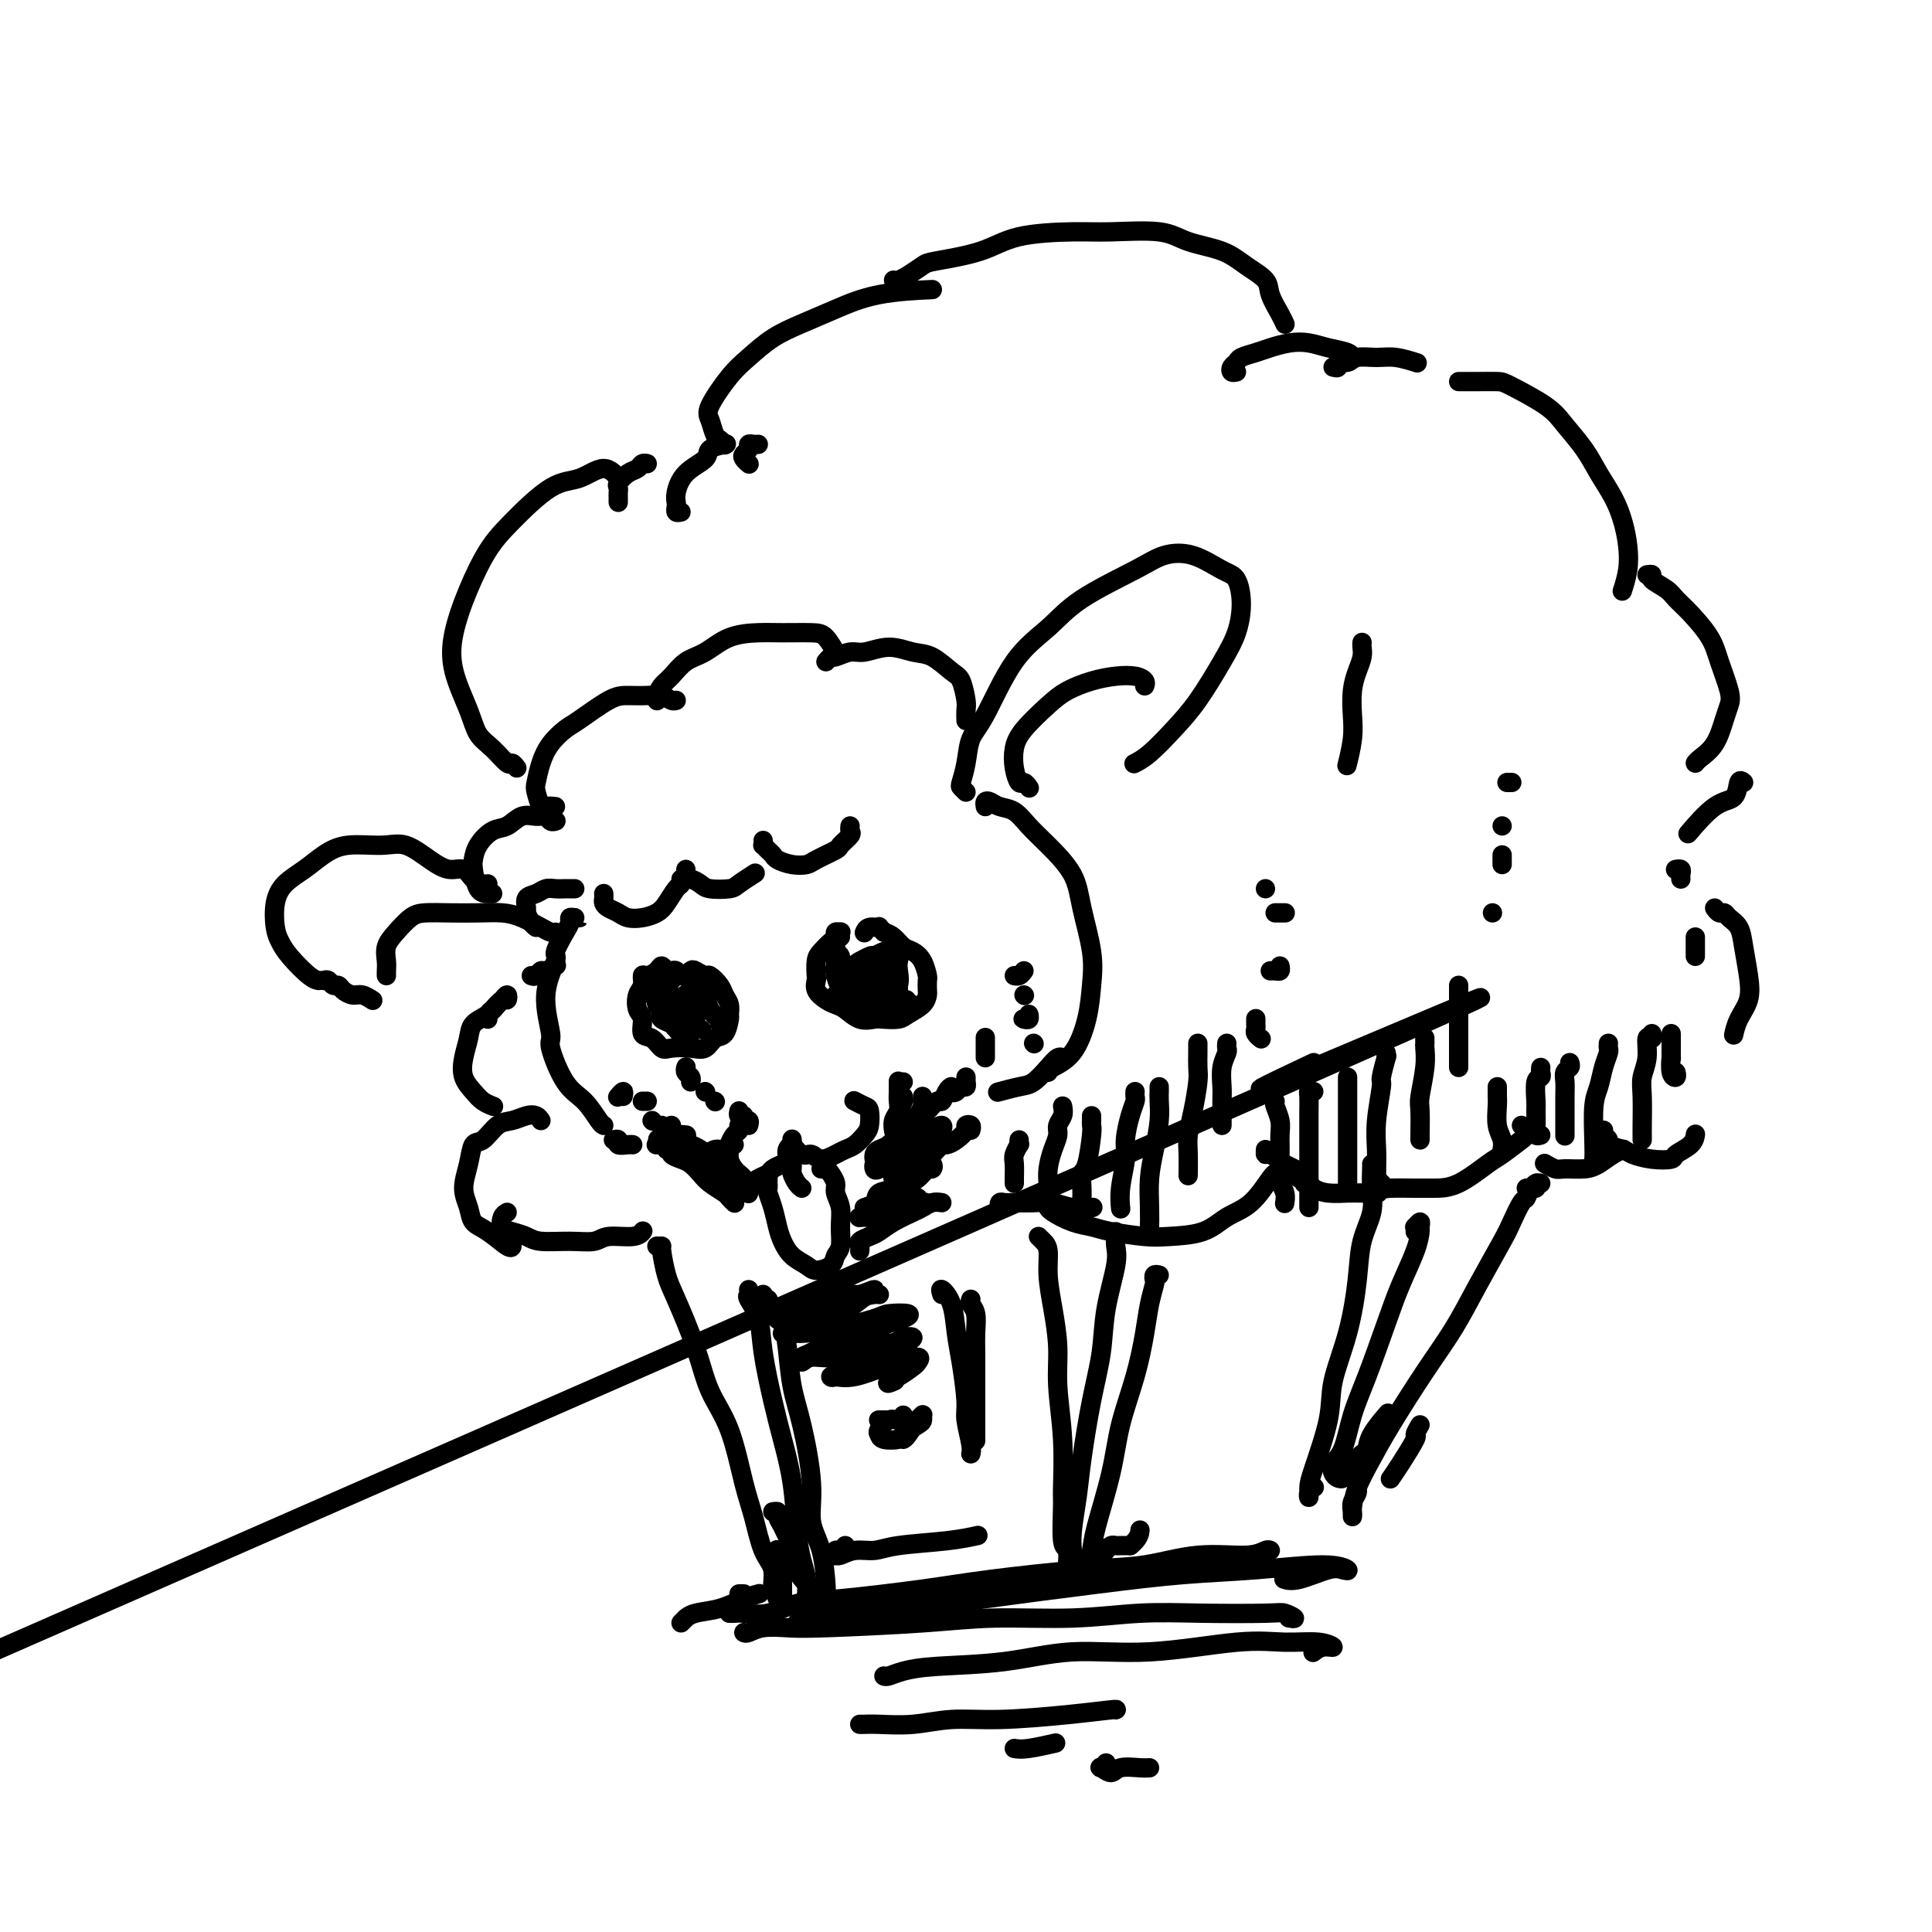 <svg viewBox='0 0 400 400' version='1.1' xmlns='http://www.w3.org/2000/svg' xmlns:xlink='http://www.w3.org/1999/xlink'><g fill='none' stroke='#000000' stroke-width='4' stroke-linecap='round' stroke-linejoin='round'><path d='M140,202c0.090,-0.413 0.180,-0.826 0,-1c-0.180,-0.174 -0.629,-0.109 -1,0c-0.371,0.109 -0.664,0.262 -1,0c-0.336,-0.262 -0.716,-0.940 -1,-1c-0.284,-0.060 -0.472,0.496 -1,1c-0.528,0.504 -1.397,0.954 -2,1c-0.603,0.046 -0.942,-0.312 -1,0c-0.058,0.312 0.165,1.296 0,2c-0.165,0.704 -0.718,1.129 -1,2c-0.282,0.871 -0.293,2.188 0,3c0.293,0.812 0.892,1.118 1,2c0.108,0.882 -0.274,2.341 0,3c0.274,0.659 1.204,0.518 2,1c0.796,0.482 1.459,1.586 2,2c0.541,0.414 0.960,0.138 2,0c1.040,-0.138 2.699,-0.139 4,0c1.301,0.139 2.243,0.417 3,0c0.757,-0.417 1.328,-1.529 2,-2c0.672,-0.471 1.445,-0.300 2,-1c0.555,-0.700 0.893,-2.270 1,-3c0.107,-0.730 -0.017,-0.620 0,-1c0.017,-0.380 0.174,-1.250 0,-2c-0.174,-0.750 -0.681,-1.381 -1,-2c-0.319,-0.619 -0.452,-1.225 -1,-2c-0.548,-0.775 -1.511,-1.720 -2,-2c-0.489,-0.280 -0.506,0.106 -1,0c-0.494,-0.106 -1.467,-0.705 -2,-1c-0.533,-0.295 -0.627,-0.285 -1,0c-0.373,0.285 -1.023,0.846 -2,1c-0.977,0.154 -2.279,-0.099 -3,0c-0.721,0.099 -0.860,0.549 -1,1'/><path d='M137,203c-0.962,0.491 0.134,0.719 0,1c-0.134,0.281 -1.498,0.614 -2,1c-0.502,0.386 -0.144,0.825 0,1c0.144,0.175 0.072,0.088 0,0'/><path d='M139,203c-0.430,-0.089 -0.860,-0.179 -1,0c-0.140,0.179 0.009,0.625 0,1c-0.009,0.375 -0.176,0.678 0,1c0.176,0.322 0.696,0.664 1,1c0.304,0.336 0.394,0.664 1,1c0.606,0.336 1.730,0.678 2,1c0.270,0.322 -0.312,0.625 0,1c0.312,0.375 1.518,0.821 2,1c0.482,0.179 0.241,0.089 0,0'/><path d='M136,205c0.002,0.449 0.005,0.898 0,1c-0.005,0.102 -0.017,-0.141 0,0c0.017,0.141 0.064,0.668 0,1c-0.064,0.332 -0.238,0.470 0,1c0.238,0.530 0.890,1.452 1,2c0.110,0.548 -0.320,0.722 0,1c0.320,0.278 1.392,0.660 2,1c0.608,0.340 0.752,0.638 1,1c0.248,0.362 0.599,0.788 1,1c0.401,0.212 0.850,0.212 1,0c0.150,-0.212 -0.000,-0.634 0,-1c0.000,-0.366 0.150,-0.676 0,-1c-0.150,-0.324 -0.600,-0.662 -1,-1c-0.400,-0.338 -0.748,-0.676 -1,-1c-0.252,-0.324 -0.407,-0.634 -1,-1c-0.593,-0.366 -1.625,-0.789 -2,-1c-0.375,-0.211 -0.093,-0.211 0,0c0.093,0.211 -0.001,0.634 0,1c0.001,0.366 0.099,0.676 0,1c-0.099,0.324 -0.396,0.661 0,1c0.396,0.339 1.483,0.680 2,1c0.517,0.320 0.464,0.619 1,1c0.536,0.381 1.661,0.844 2,1c0.339,0.156 -0.109,0.004 0,0c0.109,-0.004 0.775,0.139 1,0c0.225,-0.139 0.008,-0.560 0,-1c-0.008,-0.440 0.194,-0.900 0,-1c-0.194,-0.100 -0.784,0.159 -1,0c-0.216,-0.159 -0.058,-0.735 0,-1c0.058,-0.265 0.017,-0.219 0,0c-0.017,0.219 -0.008,0.609 0,1'/><path d='M142,212c0.881,0.560 0.583,-0.042 1,0c0.417,0.042 1.548,0.726 2,1c0.452,0.274 0.226,0.137 0,0'/><path d='M174,194c-0.032,-0.430 -0.063,-0.859 0,-1c0.063,-0.141 0.221,0.007 0,0c-0.221,-0.007 -0.819,-0.169 -1,0c-0.181,0.169 0.057,0.669 0,1c-0.057,0.331 -0.407,0.494 -1,1c-0.593,0.506 -1.428,1.357 -2,2c-0.572,0.643 -0.879,1.079 -1,2c-0.121,0.921 -0.054,2.327 0,3c0.054,0.673 0.097,0.613 0,1c-0.097,0.387 -0.333,1.222 0,2c0.333,0.778 1.234,1.501 2,2c0.766,0.499 1.397,0.775 2,1c0.603,0.225 1.177,0.401 2,1c0.823,0.599 1.896,1.622 3,2c1.104,0.378 2.239,0.110 3,0c0.761,-0.110 1.146,-0.061 2,0c0.854,0.061 2.176,0.134 3,0c0.824,-0.134 1.149,-0.474 2,-1c0.851,-0.526 2.229,-1.238 3,-2c0.771,-0.762 0.937,-1.572 1,-2c0.063,-0.428 0.025,-0.472 0,-1c-0.025,-0.528 -0.037,-1.541 0,-2c0.037,-0.459 0.123,-0.364 0,-1c-0.123,-0.636 -0.456,-2.002 -1,-3c-0.544,-0.998 -1.301,-1.628 -2,-2c-0.699,-0.372 -1.342,-0.485 -2,-1c-0.658,-0.515 -1.331,-1.433 -2,-2c-0.669,-0.567 -1.335,-0.784 -2,-1'/><path d='M183,193c-1.514,-1.603 -0.797,-1.110 -1,-1c-0.203,0.110 -1.324,-0.163 -2,0c-0.676,0.163 -0.907,0.761 -1,1c-0.093,0.239 -0.046,0.120 0,0'/><path d='M173,195c-0.009,0.302 -0.018,0.605 0,1c0.018,0.395 0.064,0.883 0,1c-0.064,0.117 -0.239,-0.137 0,0c0.239,0.137 0.890,0.664 1,1c0.110,0.336 -0.322,0.482 0,1c0.322,0.518 1.396,1.407 2,2c0.604,0.593 0.736,0.891 1,1c0.264,0.109 0.658,0.029 1,0c0.342,-0.029 0.630,-0.008 1,0c0.370,0.008 0.820,0.002 1,0c0.180,-0.002 0.090,-0.001 0,0'/><path d='M173,197c0.000,0.024 0.000,0.048 0,0c-0.000,-0.048 -0.002,-0.168 0,0c0.002,0.168 0.006,0.622 0,1c-0.006,0.378 -0.023,0.679 0,1c0.023,0.321 0.085,0.663 0,1c-0.085,0.337 -0.317,0.668 0,1c0.317,0.332 1.185,0.664 2,1c0.815,0.336 1.578,0.675 2,1c0.422,0.325 0.502,0.634 1,1c0.498,0.366 1.413,0.788 2,1c0.587,0.212 0.845,0.216 1,0c0.155,-0.216 0.208,-0.650 0,-1c-0.208,-0.350 -0.676,-0.615 -1,-1c-0.324,-0.385 -0.504,-0.889 -1,-1c-0.496,-0.111 -1.310,0.171 -2,0c-0.690,-0.171 -1.257,-0.794 -2,-1c-0.743,-0.206 -1.661,0.004 -2,0c-0.339,-0.004 -0.098,-0.223 0,0c0.098,0.223 0.051,0.887 0,1c-0.051,0.113 -0.108,-0.323 0,0c0.108,0.323 0.382,1.407 1,2c0.618,0.593 1.582,0.696 2,1c0.418,0.304 0.292,0.811 1,1c0.708,0.189 2.251,0.062 3,0c0.749,-0.062 0.705,-0.059 1,0c0.295,0.059 0.928,0.173 1,0c0.072,-0.173 -0.417,-0.635 -1,-1c-0.583,-0.365 -1.259,-0.634 -2,-1c-0.741,-0.366 -1.546,-0.829 -2,-1c-0.454,-0.171 -0.558,-0.049 -1,0c-0.442,0.049 -1.221,0.024 -2,0'/><path d='M174,203c-1.135,-0.132 -0.473,0.538 0,1c0.473,0.462 0.756,0.717 1,1c0.244,0.283 0.448,0.594 1,1c0.552,0.406 1.452,0.909 2,1c0.548,0.091 0.744,-0.228 1,0c0.256,0.228 0.573,1.003 1,1c0.427,-0.003 0.964,-0.785 1,-1c0.036,-0.215 -0.430,0.139 -1,0c-0.570,-0.139 -1.246,-0.769 -2,-1c-0.754,-0.231 -1.588,-0.063 -2,0c-0.412,0.063 -0.404,0.021 -1,0c-0.596,-0.021 -1.797,-0.021 -2,0c-0.203,0.021 0.593,0.062 1,0c0.407,-0.062 0.424,-0.226 1,0c0.576,0.226 1.710,0.841 2,1c0.290,0.159 -0.265,-0.140 0,0c0.265,0.140 1.349,0.718 2,1c0.651,0.282 0.868,0.267 1,0c0.132,-0.267 0.178,-0.786 0,-1c-0.178,-0.214 -0.581,-0.124 -1,0c-0.419,0.124 -0.855,0.281 -1,0c-0.145,-0.281 0.003,-1.000 0,-1c-0.003,-0.000 -0.155,0.718 0,1c0.155,0.282 0.616,0.128 1,0c0.384,-0.128 0.691,-0.230 1,0c0.309,0.230 0.622,0.793 1,1c0.378,0.207 0.822,0.059 1,0c0.178,-0.059 0.089,-0.030 0,0'/><path d='M181,207c0.453,0.431 0.906,0.861 1,1c0.094,0.139 -0.171,-0.014 0,0c0.171,0.014 0.777,0.196 1,0c0.223,-0.196 0.064,-0.770 0,-1c-0.064,-0.230 -0.032,-0.115 0,0'/><path d='M186,206c-0.077,0.423 -0.154,0.846 0,1c0.154,0.154 0.539,0.040 1,0c0.461,-0.040 1.000,-0.007 1,0c0.000,0.007 -0.538,-0.012 -1,0c-0.462,0.012 -0.850,0.056 -1,0c-0.150,-0.056 -0.064,-0.211 0,0c0.064,0.211 0.105,0.789 0,1c-0.105,0.211 -0.357,0.057 0,0c0.357,-0.057 1.322,-0.016 2,0c0.678,0.016 1.071,0.008 1,0c-0.071,-0.008 -0.604,-0.016 -1,0c-0.396,0.016 -0.656,0.057 -1,0c-0.344,-0.057 -0.773,-0.211 -1,0c-0.227,0.211 -0.254,0.788 0,1c0.254,0.212 0.787,0.061 1,0c0.213,-0.061 0.107,-0.030 0,0'/><path d='M154,233c-0.445,-0.098 -0.889,-0.196 -1,0c-0.111,0.196 0.113,0.685 0,1c-0.113,0.315 -0.563,0.455 -1,1c-0.437,0.545 -0.860,1.494 -1,2c-0.140,0.506 0.004,0.569 0,1c-0.004,0.431 -0.157,1.230 0,2c0.157,0.770 0.622,1.510 1,2c0.378,0.490 0.669,0.731 1,1c0.331,0.269 0.704,0.567 1,1c0.296,0.433 0.517,1.003 1,1c0.483,-0.003 1.230,-0.577 2,-1c0.770,-0.423 1.564,-0.694 2,-1c0.436,-0.306 0.513,-0.646 1,-1c0.487,-0.354 1.385,-0.722 2,-1c0.615,-0.278 0.948,-0.466 1,-1c0.052,-0.534 -0.178,-1.413 0,-2c0.178,-0.587 0.765,-0.882 1,-1c0.235,-0.118 0.117,-0.059 0,0'/><path d='M164,236c-0.013,-0.130 -0.025,-0.260 0,0c0.025,0.260 0.089,0.912 0,1c-0.089,0.088 -0.329,-0.386 0,0c0.329,0.386 1.229,1.631 2,2c0.771,0.369 1.414,-0.138 2,0c0.586,0.138 1.116,0.920 2,1c0.884,0.080 2.121,-0.544 3,-1c0.879,-0.456 1.399,-0.746 2,-1c0.601,-0.254 1.284,-0.474 2,-1c0.716,-0.526 1.467,-1.360 2,-2c0.533,-0.640 0.850,-1.086 1,-2c0.150,-0.914 0.133,-2.297 0,-3c-0.133,-0.703 -0.382,-0.728 -1,-1c-0.618,-0.272 -1.605,-0.792 -2,-1c-0.395,-0.208 -0.197,-0.104 0,0'/><path d='M159,244c-0.006,0.323 -0.013,0.645 0,1c0.013,0.355 0.044,0.741 0,1c-0.044,0.259 -0.165,0.391 0,1c0.165,0.609 0.614,1.697 1,3c0.386,1.303 0.707,2.823 1,4c0.293,1.177 0.558,2.012 1,3c0.442,0.988 1.060,2.129 2,3c0.940,0.871 2.203,1.473 3,2c0.797,0.527 1.127,0.981 2,1c0.873,0.019 2.287,-0.396 3,-1c0.713,-0.604 0.723,-1.397 1,-2c0.277,-0.603 0.821,-1.015 1,-2c0.179,-0.985 -0.008,-2.544 0,-4c0.008,-1.456 0.210,-2.811 0,-4c-0.210,-1.189 -0.830,-2.214 -1,-3c-0.170,-0.786 0.112,-1.335 0,-2c-0.112,-0.665 -0.618,-1.446 -1,-2c-0.382,-0.554 -0.641,-0.880 -1,-1c-0.359,-0.120 -0.817,-0.034 -1,0c-0.183,0.034 -0.092,0.017 0,0'/><path d='M164,241c0.022,0.362 0.045,0.724 0,1c-0.045,0.276 -0.156,0.466 0,1c0.156,0.534 0.581,1.413 1,2c0.419,0.587 0.834,0.882 1,1c0.166,0.118 0.083,0.059 0,0'/><path d='M125,185c0.017,0.334 0.034,0.667 0,1c-0.034,0.333 -0.120,0.664 0,1c0.120,0.336 0.444,0.676 1,1c0.556,0.324 1.342,0.632 2,1c0.658,0.368 1.188,0.796 2,1c0.812,0.204 1.906,0.185 3,0c1.094,-0.185 2.188,-0.537 3,-1c0.812,-0.463 1.342,-1.039 2,-2c0.658,-0.961 1.444,-2.309 2,-3c0.556,-0.691 0.880,-0.724 1,-1c0.120,-0.276 0.034,-0.793 0,-1c-0.034,-0.207 -0.017,-0.103 0,0'/><path d='M142,180c0.016,0.303 0.033,0.607 0,1c-0.033,0.393 -0.114,0.876 0,1c0.114,0.124 0.424,-0.112 1,0c0.576,0.112 1.419,0.573 2,1c0.581,0.427 0.899,0.822 2,1c1.101,0.178 2.986,0.141 4,0c1.014,-0.141 1.158,-0.384 2,-1c0.842,-0.616 2.384,-1.605 3,-2c0.616,-0.395 0.308,-0.198 0,0'/><path d='M158,174c0.023,0.446 0.046,0.893 0,1c-0.046,0.107 -0.161,-0.125 0,0c0.161,0.125 0.600,0.608 1,1c0.400,0.392 0.762,0.691 1,1c0.238,0.309 0.351,0.626 1,1c0.649,0.374 1.832,0.806 3,1c1.168,0.194 2.321,0.150 3,0c0.679,-0.150 0.886,-0.407 2,-1c1.114,-0.593 3.136,-1.522 4,-2c0.864,-0.478 0.571,-0.507 1,-1c0.429,-0.493 1.579,-1.452 2,-2c0.421,-0.548 0.113,-0.686 0,-1c-0.113,-0.314 -0.032,-0.804 0,-1c0.032,-0.196 0.016,-0.098 0,0'/><path d='M115,167c-0.761,-0.082 -1.522,-0.163 -2,0c-0.478,0.163 -0.673,0.571 -1,0c-0.327,-0.571 -0.786,-2.121 -1,-3c-0.214,-0.879 -0.185,-1.087 0,-2c0.185,-0.913 0.524,-2.532 1,-4c0.476,-1.468 1.088,-2.786 2,-4c0.912,-1.214 2.124,-2.325 3,-3c0.876,-0.675 1.418,-0.914 3,-2c1.582,-1.086 4.206,-3.019 6,-4c1.794,-0.981 2.757,-1.009 4,-1c1.243,0.009 2.764,0.055 4,0c1.236,-0.055 2.187,-0.211 3,0c0.813,0.211 1.488,0.787 2,1c0.512,0.213 0.861,0.061 1,0c0.139,-0.061 0.070,-0.030 0,0'/><path d='M136,145c0.019,0.063 0.038,0.126 0,0c-0.038,-0.126 -0.132,-0.441 0,-1c0.132,-0.559 0.490,-1.361 1,-2c0.510,-0.639 1.171,-1.113 2,-2c0.829,-0.887 1.825,-2.185 3,-3c1.175,-0.815 2.527,-1.147 4,-2c1.473,-0.853 3.066,-2.228 5,-3c1.934,-0.772 4.210,-0.942 6,-1c1.790,-0.058 3.093,-0.005 5,0c1.907,0.005 4.418,-0.040 6,0c1.582,0.040 2.234,0.165 3,1c0.766,0.835 1.648,2.382 2,3c0.352,0.618 0.176,0.309 0,0'/><path d='M171,137c0.384,-0.456 0.769,-0.911 1,-1c0.231,-0.089 0.309,0.190 1,0c0.691,-0.190 1.997,-0.849 3,-1c1.003,-0.151 1.704,0.204 3,0c1.296,-0.204 3.187,-0.969 5,-1c1.813,-0.031 3.547,0.671 5,1c1.453,0.329 2.624,0.286 4,1c1.376,0.714 2.957,2.185 4,3c1.043,0.815 1.547,0.975 2,2c0.453,1.025 0.853,2.914 1,4c0.147,1.086 0.040,1.369 0,2c-0.040,0.631 -0.011,1.609 0,2c0.011,0.391 0.006,0.196 0,0'/><path d='M115,170c0.094,-0.031 0.188,-0.063 0,0c-0.188,0.063 -0.658,0.220 -1,0c-0.342,-0.220 -0.555,-0.818 -1,-1c-0.445,-0.182 -1.121,0.051 -2,0c-0.879,-0.051 -1.962,-0.385 -3,0c-1.038,0.385 -2.030,1.490 -3,2c-0.970,0.510 -1.918,0.424 -3,1c-1.082,0.576 -2.297,1.815 -3,3c-0.703,1.185 -0.892,2.318 -1,3c-0.108,0.682 -0.134,0.915 0,2c0.134,1.085 0.428,3.023 1,4c0.572,0.977 1.423,0.994 2,1c0.577,0.006 0.879,0.002 1,0c0.121,-0.002 0.060,-0.001 0,0'/><path d='M119,184c-0.357,0.002 -0.714,0.004 -1,0c-0.286,-0.004 -0.501,-0.013 -1,0c-0.499,0.013 -1.282,0.049 -2,0c-0.718,-0.049 -1.370,-0.183 -2,0c-0.630,0.183 -1.238,0.682 -2,1c-0.762,0.318 -1.679,0.453 -2,1c-0.321,0.547 -0.047,1.506 0,2c0.047,0.494 -0.132,0.524 0,1c0.132,0.476 0.574,1.397 1,2c0.426,0.603 0.836,0.886 1,1c0.164,0.114 0.082,0.057 0,0'/><path d='M119,190c0.505,-0.006 1.009,-0.012 1,0c-0.009,0.012 -0.532,0.042 -1,0c-0.468,-0.042 -0.879,-0.156 -1,0c-0.121,0.156 0.050,0.582 0,1c-0.050,0.418 -0.321,0.827 -1,2c-0.679,1.173 -1.767,3.111 -2,4c-0.233,0.889 0.391,0.731 0,2c-0.391,1.269 -1.795,3.966 -2,7c-0.205,3.034 0.789,6.407 1,8c0.211,1.593 -0.360,1.408 0,3c0.360,1.592 1.652,4.963 3,7c1.348,2.037 2.753,2.742 4,4c1.247,1.258 2.336,3.069 3,4c0.664,0.931 0.904,0.980 1,1c0.096,0.020 0.048,0.010 0,0'/><path d='M204,167c-0.072,-0.396 -0.144,-0.791 0,-1c0.144,-0.209 0.504,-0.231 1,0c0.496,0.231 1.127,0.717 2,1c0.873,0.283 1.987,0.364 3,1c1.013,0.636 1.925,1.827 3,3c1.075,1.173 2.313,2.328 4,4c1.687,1.672 3.823,3.862 5,6c1.177,2.138 1.394,4.225 2,7c0.606,2.775 1.602,6.239 2,9c0.398,2.761 0.198,4.821 0,7c-0.198,2.179 -0.393,4.479 -1,7c-0.607,2.521 -1.627,5.263 -3,7c-1.373,1.737 -3.101,2.468 -4,3c-0.899,0.532 -0.971,0.866 -1,1c-0.029,0.134 -0.014,0.067 0,0'/><path d='M200,164c-0.396,-0.396 -0.793,-0.791 -1,-1c-0.207,-0.209 -0.225,-0.231 0,-1c0.225,-0.769 0.691,-2.283 1,-4c0.309,-1.717 0.460,-3.636 1,-5c0.540,-1.364 1.470,-2.171 3,-5c1.530,-2.829 3.660,-7.679 6,-11c2.340,-3.321 4.889,-5.113 7,-7c2.111,-1.887 3.783,-3.868 7,-6c3.217,-2.132 7.979,-4.413 11,-6c3.021,-1.587 4.302,-2.478 6,-3c1.698,-0.522 3.812,-0.675 6,0c2.188,0.675 4.449,2.179 6,3c1.551,0.821 2.390,0.960 3,2c0.610,1.040 0.990,2.983 1,5c0.010,2.017 -0.349,4.109 -1,6c-0.651,1.891 -1.593,3.582 -3,6c-1.407,2.418 -3.277,5.562 -5,8c-1.723,2.438 -3.297,4.169 -5,6c-1.703,1.831 -3.535,3.762 -5,5c-1.465,1.238 -2.561,1.782 -3,2c-0.439,0.218 -0.219,0.109 0,0'/><path d='M213,163c0.091,0.131 0.181,0.261 0,0c-0.181,-0.261 -0.634,-0.914 -1,-1c-0.366,-0.086 -0.646,0.395 -1,0c-0.354,-0.395 -0.781,-1.667 -1,-3c-0.219,-1.333 -0.230,-2.728 0,-4c0.230,-1.272 0.700,-2.421 2,-4c1.300,-1.579 3.429,-3.587 5,-5c1.571,-1.413 2.582,-2.232 4,-3c1.418,-0.768 3.241,-1.484 5,-2c1.759,-0.516 3.452,-0.832 5,-1c1.548,-0.168 2.951,-0.189 4,0c1.049,0.189 1.744,0.589 2,1c0.256,0.411 0.073,0.832 0,1c-0.073,0.168 -0.037,0.084 0,0'/><path d='M101,183c-0.239,0.050 -0.478,0.100 -1,0c-0.522,-0.100 -1.329,-0.350 -2,-1c-0.671,-0.650 -1.208,-1.701 -2,-2c-0.792,-0.299 -1.838,0.153 -3,0c-1.162,-0.153 -2.439,-0.912 -4,-2c-1.561,-1.088 -3.407,-2.507 -5,-3c-1.593,-0.493 -2.934,-0.061 -5,0c-2.066,0.061 -4.859,-0.250 -7,0c-2.141,0.250 -3.632,1.060 -5,2c-1.368,0.940 -2.613,2.009 -4,3c-1.387,0.991 -2.918,1.905 -4,3c-1.082,1.095 -1.717,2.370 -2,4c-0.283,1.630 -0.216,3.614 0,5c0.216,1.386 0.580,2.175 1,3c0.420,0.825 0.896,1.685 2,3c1.104,1.315 2.836,3.085 4,4c1.164,0.915 1.761,0.976 2,1c0.239,0.024 0.119,0.012 0,0'/><path d='M115,193c-0.293,0.061 -0.586,0.121 -1,0c-0.414,-0.121 -0.948,-0.425 -2,-1c-1.052,-0.575 -2.620,-1.422 -4,-2c-1.380,-0.578 -2.571,-0.885 -4,-1c-1.429,-0.115 -3.096,-0.036 -5,0c-1.904,0.036 -4.045,0.029 -6,0c-1.955,-0.029 -3.725,-0.079 -5,0c-1.275,0.079 -2.054,0.287 -3,1c-0.946,0.713 -2.057,1.932 -3,3c-0.943,1.068 -1.717,1.985 -2,3c-0.283,1.015 -0.076,2.128 0,3c0.076,0.872 0.020,1.504 0,2c-0.020,0.496 -0.006,0.856 0,1c0.006,0.144 0.003,0.072 0,0'/><path d='M67,203c0.335,-0.119 0.670,-0.238 1,0c0.330,0.238 0.654,0.833 1,1c0.346,0.167 0.713,-0.095 1,0c0.287,0.095 0.494,0.548 1,1c0.506,0.452 1.311,0.905 2,1c0.689,0.095 1.262,-0.167 2,0c0.738,0.167 1.639,0.762 2,1c0.361,0.238 0.180,0.119 0,0'/><path d='M107,159c-0.379,-0.496 -0.757,-0.993 -1,-1c-0.243,-0.007 -0.349,0.475 -1,0c-0.651,-0.475 -1.847,-1.908 -3,-3c-1.153,-1.092 -2.262,-1.843 -3,-3c-0.738,-1.157 -1.104,-2.721 -2,-5c-0.896,-2.279 -2.323,-5.274 -3,-8c-0.677,-2.726 -0.605,-5.182 0,-8c0.605,-2.818 1.742,-5.996 3,-9c1.258,-3.004 2.636,-5.834 4,-8c1.364,-2.166 2.713,-3.669 5,-6c2.287,-2.331 5.513,-5.489 8,-7c2.487,-1.511 4.233,-1.374 6,-2c1.767,-0.626 3.553,-2.015 5,-2c1.447,0.015 2.556,1.433 3,2c0.444,0.567 0.222,0.284 0,0'/><path d='M128,104c0.003,-0.336 0.007,-0.671 0,-1c-0.007,-0.329 -0.023,-0.651 0,-1c0.023,-0.349 0.086,-0.724 0,-1c-0.086,-0.276 -0.321,-0.452 0,-1c0.321,-0.548 1.196,-1.467 2,-2c0.804,-0.533 1.535,-0.679 2,-1c0.465,-0.321 0.664,-0.817 1,-1c0.336,-0.183 0.810,-0.052 1,0c0.190,0.052 0.095,0.026 0,0'/><path d='M141,106c-0.421,0.092 -0.841,0.184 -1,0c-0.159,-0.184 -0.056,-0.644 0,-1c0.056,-0.356 0.065,-0.610 0,-1c-0.065,-0.390 -0.202,-0.917 0,-2c0.202,-1.083 0.745,-2.721 2,-4c1.255,-1.279 3.223,-2.198 4,-3c0.777,-0.802 0.363,-1.485 1,-2c0.637,-0.515 2.325,-0.861 3,-1c0.675,-0.139 0.338,-0.069 0,0'/><path d='M157,92c-0.302,0.024 -0.604,0.048 -1,0c-0.396,-0.048 -0.887,-0.167 -1,0c-0.113,0.167 0.152,0.619 0,1c-0.152,0.381 -0.720,0.690 -1,1c-0.280,0.310 -0.271,0.619 0,1c0.271,0.381 0.804,0.833 1,1c0.196,0.167 0.056,0.048 0,0c-0.056,-0.048 -0.028,-0.024 0,0'/><path d='M150,92c0.089,0.104 0.178,0.208 0,0c-0.178,-0.208 -0.624,-0.726 -1,-1c-0.376,-0.274 -0.682,-0.302 -1,-1c-0.318,-0.698 -0.649,-2.066 -1,-3c-0.351,-0.934 -0.721,-1.432 0,-3c0.721,-1.568 2.535,-4.204 4,-6c1.465,-1.796 2.581,-2.750 4,-4c1.419,-1.250 3.142,-2.794 5,-4c1.858,-1.206 3.851,-2.075 6,-3c2.149,-0.925 4.452,-1.908 7,-3c2.548,-1.092 5.340,-2.294 9,-3c3.660,-0.706 8.189,-0.916 10,-1c1.811,-0.084 0.906,-0.042 0,0'/><path d='M185,58c0.279,0.058 0.558,0.116 1,0c0.442,-0.116 1.045,-0.405 2,-1c0.955,-0.595 2.260,-1.494 3,-2c0.740,-0.506 0.916,-0.618 3,-1c2.084,-0.382 6.076,-1.032 9,-2c2.924,-0.968 4.778,-2.253 8,-3c3.222,-0.747 7.810,-0.955 11,-1c3.190,-0.045 4.981,0.074 8,0c3.019,-0.074 7.264,-0.340 10,0c2.736,0.340 3.961,1.286 6,2c2.039,0.714 4.893,1.195 7,2c2.107,0.805 3.468,1.932 5,3c1.532,1.068 3.234,2.076 4,3c0.766,0.924 0.597,1.763 1,3c0.403,1.237 1.378,2.871 2,4c0.622,1.129 0.892,1.751 1,2c0.108,0.249 0.054,0.124 0,0'/><path d='M256,77c-0.395,0.089 -0.790,0.179 -1,0c-0.210,-0.179 -0.234,-0.625 0,-1c0.234,-0.375 0.726,-0.678 1,-1c0.274,-0.322 0.330,-0.661 1,-1c0.670,-0.339 1.952,-0.676 3,-1c1.048,-0.324 1.860,-0.634 3,-1c1.140,-0.366 2.607,-0.788 4,-1c1.393,-0.212 2.713,-0.214 4,0c1.287,0.214 2.541,0.645 4,1c1.459,0.355 3.124,0.634 4,1c0.876,0.366 0.965,0.819 1,1c0.035,0.181 0.018,0.091 0,0'/><path d='M276,76c0.474,0.122 0.948,0.243 1,0c0.052,-0.243 -0.319,-0.851 0,-1c0.319,-0.149 1.326,0.160 2,0c0.674,-0.160 1.015,-0.789 2,-1c0.985,-0.211 2.615,-0.005 4,0c1.385,0.005 2.527,-0.191 4,0c1.473,0.191 3.278,0.769 4,1c0.722,0.231 0.361,0.116 0,0'/><path d='M302,79c0.729,-0.001 1.458,-0.002 2,0c0.542,0.002 0.895,0.008 2,0c1.105,-0.008 2.960,-0.029 4,0c1.040,0.029 1.264,0.110 3,1c1.736,0.890 4.982,2.589 7,4c2.018,1.411 2.806,2.533 4,4c1.194,1.467 2.793,3.280 4,5c1.207,1.720 2.023,3.348 3,5c0.977,1.652 2.114,3.329 3,5c0.886,1.671 1.519,3.334 2,5c0.481,1.666 0.809,3.333 1,5c0.191,1.667 0.244,3.333 0,5c-0.244,1.667 -0.784,3.333 -1,4c-0.216,0.667 -0.108,0.333 0,0'/><path d='M341,119c0.502,-0.065 1.004,-0.129 1,0c-0.004,0.129 -0.513,0.453 0,1c0.513,0.547 2.048,1.319 3,2c0.952,0.681 1.320,1.271 2,2c0.680,0.729 1.671,1.599 3,3c1.329,1.401 2.995,3.335 4,5c1.005,1.665 1.351,3.061 2,5c0.649,1.939 1.603,4.421 2,6c0.397,1.579 0.236,2.255 0,3c-0.236,0.745 -0.547,1.559 -1,3c-0.453,1.441 -1.049,3.510 -2,5c-0.951,1.490 -2.256,2.401 -3,3c-0.744,0.599 -0.927,0.885 -1,1c-0.073,0.115 -0.037,0.057 0,0'/><path d='M361,162c-0.391,-0.319 -0.781,-0.638 -1,0c-0.219,0.638 -0.265,2.233 -1,3c-0.735,0.767 -2.159,0.707 -4,2c-1.841,1.293 -4.097,3.941 -5,5c-0.903,1.059 -0.451,0.530 0,0'/><path d='M101,211c-0.127,-0.292 -0.255,-0.585 0,-1c0.255,-0.415 0.892,-0.953 1,-1c0.108,-0.047 -0.314,0.397 0,0c0.314,-0.397 1.364,-1.635 2,-2c0.636,-0.365 0.859,0.143 1,0c0.141,-0.143 0.199,-0.937 0,-1c-0.199,-0.063 -0.655,0.604 -1,1c-0.345,0.396 -0.579,0.520 -1,1c-0.421,0.480 -1.029,1.314 -2,2c-0.971,0.686 -2.307,1.223 -3,2c-0.693,0.777 -0.744,1.794 -1,3c-0.256,1.206 -0.716,2.600 -1,4c-0.284,1.400 -0.391,2.806 0,4c0.391,1.194 1.280,2.176 2,3c0.720,0.824 1.271,1.491 2,2c0.729,0.509 1.637,0.860 2,1c0.363,0.140 0.182,0.070 0,0'/><path d='M110,202c0.324,0.121 0.648,0.242 1,0c0.352,-0.242 0.734,-0.848 1,-1c0.266,-0.152 0.418,0.152 1,0c0.582,-0.152 1.595,-0.758 2,-1c0.405,-0.242 0.203,-0.121 0,0'/><path d='M112,232c-0.268,-0.394 -0.537,-0.788 -1,-1c-0.463,-0.212 -1.122,-0.242 -2,0c-0.878,0.242 -1.975,0.755 -3,1c-1.025,0.245 -1.978,0.221 -3,1c-1.022,0.779 -2.113,2.361 -3,3c-0.887,0.639 -1.571,0.335 -2,1c-0.429,0.665 -0.605,2.298 -1,4c-0.395,1.702 -1.010,3.472 -1,5c0.010,1.528 0.644,2.812 1,4c0.356,1.188 0.435,2.280 1,3c0.565,0.720 1.615,1.069 3,2c1.385,0.931 3.104,2.443 4,3c0.896,0.557 0.970,0.159 1,0c0.030,-0.159 0.015,-0.080 0,0'/><path d='M105,251c-0.383,0.221 -0.765,0.441 -1,1c-0.235,0.559 -0.322,1.456 0,2c0.322,0.544 1.052,0.735 2,1c0.948,0.265 2.113,0.603 3,1c0.887,0.397 1.494,0.854 3,1c1.506,0.146 3.910,-0.017 6,0c2.090,0.017 3.867,0.215 5,0c1.133,-0.215 1.623,-0.841 3,-1c1.377,-0.159 3.640,0.150 5,0c1.360,-0.150 1.817,-0.757 2,-1c0.183,-0.243 0.091,-0.121 0,0'/><path d='M208,250c-0.402,0.113 -0.803,0.227 -1,0c-0.197,-0.227 -0.188,-0.794 0,-1c0.188,-0.206 0.555,-0.051 1,0c0.445,0.051 0.968,-0.000 2,0c1.032,0.000 2.573,0.053 4,0c1.427,-0.053 2.739,-0.210 4,0c1.261,0.210 2.471,0.788 4,1c1.529,0.212 3.375,0.057 4,0c0.625,-0.057 0.028,-0.015 0,0c-0.028,0.015 0.514,0.004 0,0c-0.514,-0.004 -2.085,0.001 -3,0c-0.915,-0.001 -1.176,-0.008 -2,0c-0.824,0.008 -2.212,0.029 -3,0c-0.788,-0.029 -0.977,-0.110 -1,0c-0.023,0.110 0.118,0.411 1,1c0.882,0.589 2.504,1.464 4,2c1.496,0.536 2.864,0.731 4,1c1.136,0.269 2.038,0.613 4,1c1.962,0.387 4.982,0.819 7,1c2.018,0.181 3.034,0.111 5,0c1.966,-0.111 4.880,-0.264 7,-1c2.120,-0.736 3.444,-2.053 5,-3c1.556,-0.947 3.345,-1.522 5,-3c1.655,-1.478 3.176,-3.860 4,-5c0.824,-1.140 0.950,-1.040 1,-1c0.050,0.040 0.025,0.020 0,0'/><path d='M262,238c-0.019,0.485 -0.038,0.970 0,1c0.038,0.030 0.133,-0.395 1,0c0.867,0.395 2.504,1.611 3,2c0.496,0.389 -0.151,-0.050 0,0c0.151,0.050 1.098,0.588 2,1c0.902,0.412 1.757,0.698 2,1c0.243,0.302 -0.127,0.620 0,1c0.127,0.380 0.751,0.823 1,1c0.249,0.177 0.125,0.089 0,0'/><path d='M269,243c-0.120,0.455 -0.241,0.909 0,1c0.241,0.091 0.843,-0.182 1,0c0.157,0.182 -0.131,0.819 0,1c0.131,0.181 0.681,-0.095 1,0c0.319,0.095 0.408,0.561 1,1c0.592,0.439 1.686,0.850 3,1c1.314,0.150 2.847,0.040 4,0c1.153,-0.040 1.926,-0.011 3,0c1.074,0.011 2.450,0.003 3,0c0.550,-0.003 0.275,-0.002 0,0'/><path d='M285,244c0.306,0.309 0.611,0.619 1,1c0.389,0.381 0.860,0.834 1,1c0.140,0.166 -0.051,0.045 1,0c1.051,-0.045 3.343,-0.013 5,0c1.657,0.013 2.679,0.006 4,0c1.321,-0.006 2.939,-0.013 5,-1c2.061,-0.987 4.563,-2.955 6,-4c1.437,-1.045 1.810,-1.166 3,-2c1.190,-0.834 3.197,-2.381 4,-3c0.803,-0.619 0.401,-0.309 0,0'/><path d='M315,233c0.000,0.000 0.000,0.000 0,0c0.000,0.000 0.000,0.000 0,0c0.000,0.000 0.000,0.000 0,0'/><path d='M320,241c-0.193,-0.114 -0.386,-0.229 0,0c0.386,0.229 1.353,0.801 2,1c0.647,0.199 0.976,0.025 2,0c1.024,-0.025 2.744,0.098 4,0c1.256,-0.098 2.048,-0.418 3,-1c0.952,-0.582 2.064,-1.426 3,-2c0.936,-0.574 1.696,-0.878 2,-1c0.304,-0.122 0.152,-0.061 0,0'/><path d='M332,234c-0.135,0.333 -0.270,0.666 0,1c0.270,0.334 0.945,0.667 1,1c0.055,0.333 -0.510,0.664 0,1c0.510,0.336 2.095,0.676 3,1c0.905,0.324 1.128,0.631 2,1c0.872,0.369 2.391,0.799 4,1c1.609,0.201 3.307,0.173 4,0c0.693,-0.173 0.382,-0.490 1,-1c0.618,-0.510 2.166,-1.214 3,-2c0.834,-0.786 0.952,-1.653 1,-2c0.048,-0.347 0.024,-0.173 0,0'/><path d='M355,188c0.325,0.443 0.650,0.885 1,1c0.350,0.115 0.724,-0.098 1,0c0.276,0.098 0.454,0.507 1,1c0.546,0.493 1.460,1.069 2,2c0.540,0.931 0.705,2.219 1,4c0.295,1.781 0.720,4.057 1,6c0.280,1.943 0.415,3.552 0,5c-0.415,1.448 -1.381,2.736 -2,4c-0.619,1.264 -0.891,2.504 -1,3c-0.109,0.496 -0.054,0.248 0,0'/><path d='M136,258c0.444,0.015 0.888,0.030 1,0c0.112,-0.030 -0.109,-0.106 0,1c0.109,1.106 0.550,3.395 1,5c0.450,1.605 0.911,2.525 2,5c1.089,2.475 2.806,6.504 4,10c1.194,3.496 1.867,6.459 3,9c1.133,2.541 2.728,4.660 4,8c1.272,3.340 2.220,7.900 3,11c0.780,3.100 1.390,4.738 2,7c0.610,2.262 1.220,5.146 2,7c0.780,1.854 1.730,2.679 2,4c0.270,1.321 -0.142,3.140 0,4c0.142,0.860 0.837,0.763 1,1c0.163,0.237 -0.205,0.809 0,1c0.205,0.191 0.983,-0.000 1,0c0.017,0.000 -0.726,0.192 -1,0c-0.274,-0.192 -0.078,-0.769 0,-1c0.078,-0.231 0.039,-0.115 0,0'/><path d='M162,329c-0.000,0.541 -0.000,1.082 0,1c0.000,-0.082 0.001,-0.788 0,-1c-0.001,-0.212 -0.004,0.069 0,0c0.004,-0.069 0.015,-0.488 0,-1c-0.015,-0.512 -0.056,-1.117 0,-2c0.056,-0.883 0.207,-2.046 0,-3c-0.207,-0.954 -0.774,-1.701 -1,-2c-0.226,-0.299 -0.113,-0.149 0,0'/><path d='M160,313c0.447,-0.067 0.893,-0.134 1,0c0.107,0.134 -0.127,0.469 0,1c0.127,0.531 0.615,1.258 1,2c0.385,0.742 0.667,1.499 1,2c0.333,0.501 0.716,0.748 1,2c0.284,1.252 0.468,3.511 1,5c0.532,1.489 1.413,2.209 2,3c0.587,0.791 0.882,1.655 1,2c0.118,0.345 0.059,0.173 0,0'/><path d='M155,267c0.056,0.392 0.112,0.784 0,1c-0.112,0.216 -0.392,0.256 0,1c0.392,0.744 1.457,2.193 2,4c0.543,1.807 0.565,3.973 1,7c0.435,3.027 1.282,6.914 2,10c0.718,3.086 1.306,5.371 2,8c0.694,2.629 1.492,5.600 2,9c0.508,3.400 0.725,7.227 1,10c0.275,2.773 0.610,4.491 1,6c0.390,1.509 0.837,2.811 1,4c0.163,1.189 0.044,2.267 0,3c-0.044,0.733 -0.012,1.120 0,1c0.012,-0.120 0.003,-0.749 0,-1c-0.003,-0.251 -0.002,-0.126 0,0'/><path d='M160,271c0.446,-0.079 0.892,-0.158 1,0c0.108,0.158 -0.123,0.552 0,1c0.123,0.448 0.601,0.950 1,2c0.399,1.050 0.718,2.650 1,5c0.282,2.350 0.527,5.451 1,8c0.473,2.549 1.174,4.547 2,8c0.826,3.453 1.776,8.361 2,12c0.224,3.639 -0.280,6.008 0,8c0.280,1.992 1.343,3.606 2,6c0.657,2.394 0.908,5.568 1,7c0.092,1.432 0.026,1.124 0,1c-0.026,-0.124 -0.013,-0.062 0,0'/><path d='M215,256c0.304,0.305 0.607,0.610 1,1c0.393,0.390 0.875,0.865 1,2c0.125,1.135 -0.106,2.931 0,5c0.106,2.069 0.550,4.411 1,7c0.450,2.589 0.905,5.427 1,8c0.095,2.573 -0.172,4.883 0,8c0.172,3.117 0.782,7.043 1,11c0.218,3.957 0.044,7.947 0,10c-0.044,2.053 0.041,2.169 0,4c-0.041,1.831 -0.207,5.377 0,7c0.207,1.623 0.786,1.321 1,2c0.214,0.679 0.061,2.337 0,3c-0.061,0.663 -0.031,0.332 0,0'/><path d='M231,255c0.015,0.260 0.030,0.519 0,1c-0.030,0.481 -0.105,1.182 0,2c0.105,0.818 0.389,1.753 0,4c-0.389,2.247 -1.452,5.806 -2,9c-0.548,3.194 -0.581,6.024 -1,9c-0.419,2.976 -1.222,6.100 -2,10c-0.778,3.900 -1.529,8.577 -2,12c-0.471,3.423 -0.662,5.591 -1,8c-0.338,2.409 -0.823,5.059 -1,7c-0.177,1.941 -0.048,3.175 0,4c0.048,0.825 0.013,1.242 0,2c-0.013,0.758 -0.003,1.858 0,2c0.003,0.142 0.001,-0.674 0,-1c-0.001,-0.326 -0.000,-0.163 0,0'/><path d='M240,264c-0.416,-0.106 -0.832,-0.213 -1,0c-0.168,0.213 -0.088,0.744 0,1c0.088,0.256 0.185,0.235 0,1c-0.185,0.765 -0.653,2.316 -1,4c-0.347,1.684 -0.573,3.500 -1,6c-0.427,2.500 -1.056,5.683 -2,9c-0.944,3.317 -2.204,6.769 -3,10c-0.796,3.231 -1.128,6.242 -2,10c-0.872,3.758 -2.282,8.261 -3,11c-0.718,2.739 -0.742,3.712 -1,5c-0.258,1.288 -0.749,2.891 -1,4c-0.251,1.109 -0.263,1.724 0,2c0.263,0.276 0.802,0.215 1,0c0.198,-0.215 0.057,-0.582 0,-1c-0.057,-0.418 -0.029,-0.885 0,-1c0.029,-0.115 0.060,0.122 0,0c-0.060,-0.122 -0.211,-0.603 0,-1c0.211,-0.397 0.785,-0.711 1,-1c0.215,-0.289 0.071,-0.552 0,-1c-0.071,-0.448 -0.069,-1.079 0,-1c0.069,0.079 0.203,0.869 0,1c-0.203,0.131 -0.745,-0.399 -1,0c-0.255,0.399 -0.223,1.725 0,2c0.223,0.275 0.637,-0.501 1,-1c0.363,-0.499 0.674,-0.722 1,-1c0.326,-0.278 0.668,-0.610 1,-1c0.332,-0.390 0.656,-0.836 1,-1c0.344,-0.164 0.708,-0.044 1,0c0.292,0.044 0.512,0.013 1,0c0.488,-0.013 1.244,-0.006 2,0'/><path d='M234,320c1.844,-1.444 1.956,-2.556 2,-3c0.044,-0.444 0.022,-0.222 0,0'/><path d='M284,241c0.015,0.085 0.030,0.170 0,1c-0.030,0.830 -0.104,2.405 0,4c0.104,1.595 0.385,3.208 0,5c-0.385,1.792 -1.435,3.761 -2,6c-0.565,2.239 -0.645,4.746 -1,8c-0.355,3.254 -0.985,7.256 -2,11c-1.015,3.744 -2.415,7.232 -3,10c-0.585,2.768 -0.354,4.816 -1,8c-0.646,3.184 -2.169,7.505 -3,10c-0.831,2.495 -0.968,3.166 -1,4c-0.032,0.834 0.043,1.832 0,2c-0.043,0.168 -0.204,-0.493 0,-1c0.204,-0.507 0.773,-0.859 1,-1c0.227,-0.141 0.114,-0.070 0,0'/><path d='M293,255c0.031,-0.460 0.061,-0.921 0,-1c-0.061,-0.079 -0.214,0.223 0,0c0.214,-0.223 0.794,-0.971 1,-1c0.206,-0.029 0.037,0.661 0,1c-0.037,0.339 0.058,0.329 0,1c-0.058,0.671 -0.270,2.024 -1,4c-0.730,1.976 -1.977,4.574 -3,7c-1.023,2.426 -1.823,4.680 -3,8c-1.177,3.320 -2.733,7.705 -4,11c-1.267,3.295 -2.246,5.499 -3,8c-0.754,2.501 -1.284,5.298 -2,7c-0.716,1.702 -1.618,2.308 -2,3c-0.382,0.692 -0.243,1.468 0,2c0.243,0.532 0.591,0.819 1,1c0.409,0.181 0.879,0.256 1,0c0.121,-0.256 -0.108,-0.842 0,-1c0.108,-0.158 0.554,0.112 1,0c0.446,-0.112 0.894,-0.606 1,-1c0.106,-0.394 -0.128,-0.687 0,-1c0.128,-0.313 0.620,-0.645 1,-1c0.380,-0.355 0.649,-0.733 1,-1c0.351,-0.267 0.785,-0.422 1,-1c0.215,-0.578 0.212,-1.579 1,-3c0.788,-1.421 2.368,-3.263 3,-4c0.632,-0.737 0.316,-0.368 0,0'/><path d='M283,301c0.122,0.319 0.244,0.638 0,1c-0.244,0.362 -0.854,0.768 -1,1c-0.146,0.232 0.171,0.289 0,1c-0.171,0.711 -0.830,2.076 -1,3c-0.170,0.924 0.151,1.407 0,2c-0.151,0.593 -0.773,1.296 -1,2c-0.227,0.704 -0.059,1.408 0,2c0.059,0.592 0.011,1.073 0,1c-0.011,-0.073 0.017,-0.698 0,-1c-0.017,-0.302 -0.078,-0.279 0,-1c0.078,-0.721 0.295,-2.184 1,-4c0.705,-1.816 1.898,-3.983 3,-6c1.102,-2.017 2.113,-3.884 4,-7c1.887,-3.116 4.651,-7.479 7,-11c2.349,-3.521 4.282,-6.198 6,-9c1.718,-2.802 3.220,-5.730 5,-9c1.780,-3.270 3.839,-6.884 5,-9c1.161,-2.116 1.426,-2.734 2,-4c0.574,-1.266 1.459,-3.180 2,-4c0.541,-0.820 0.738,-0.545 1,-1c0.262,-0.455 0.589,-1.640 1,-2c0.411,-0.360 0.906,0.103 1,0c0.094,-0.103 -0.213,-0.774 0,-1c0.213,-0.226 0.947,-0.008 1,0c0.053,0.008 -0.573,-0.194 -1,0c-0.427,0.194 -0.653,0.783 -1,1c-0.347,0.217 -0.813,0.062 -1,0c-0.187,-0.062 -0.093,-0.031 0,0'/><path d='M195,268c-0.202,-0.613 -0.404,-1.227 0,-1c0.404,0.227 1.414,1.293 2,3c0.586,1.707 0.749,4.054 1,6c0.251,1.946 0.589,3.492 1,6c0.411,2.508 0.895,5.979 1,8c0.105,2.021 -0.168,2.593 0,4c0.168,1.407 0.776,3.648 1,5c0.224,1.352 0.064,1.815 0,2c-0.064,0.185 -0.032,0.093 0,0'/><path d='M201,269c-0.113,0.290 -0.226,0.580 0,1c0.226,0.420 0.793,0.969 1,2c0.207,1.031 0.056,2.544 0,4c-0.056,1.456 -0.015,2.857 0,5c0.015,2.143 0.004,5.030 0,7c-0.004,1.970 -0.001,3.023 0,4c0.001,0.977 0.000,1.878 0,3c-0.000,1.122 -0.000,2.463 0,3c0.000,0.537 0.000,0.268 0,0'/><path d='M294,295c-0.498,0.860 -0.995,1.719 -1,2c-0.005,0.281 0.483,-0.018 0,1c-0.483,1.018 -1.938,3.351 -3,5c-1.062,1.649 -1.732,2.614 -2,3c-0.268,0.386 -0.134,0.193 0,0'/><path d='M141,336c0.452,-0.449 0.904,-0.897 1,-1c0.096,-0.103 -0.163,0.141 0,0c0.163,-0.141 0.748,-0.665 2,-1c1.252,-0.335 3.171,-0.482 5,-1c1.829,-0.518 3.569,-1.409 5,-2c1.431,-0.591 2.552,-0.883 3,-1c0.448,-0.117 0.224,-0.058 0,0'/><path d='M153,330c0.417,0.000 0.833,0.000 1,0c0.167,0.000 0.083,0.000 0,0'/><path d='M175,320c-0.299,0.453 -0.598,0.906 -1,1c-0.402,0.094 -0.907,-0.171 -1,0c-0.093,0.171 0.225,0.779 0,1c-0.225,0.221 -0.995,0.055 -1,0c-0.005,-0.055 0.753,0.000 1,0c0.247,-0.000 -0.018,-0.056 0,0c0.018,0.056 0.320,0.222 1,0c0.680,-0.222 1.738,-0.834 3,-1c1.262,-0.166 2.728,0.113 4,0c1.272,-0.113 2.351,-0.618 5,-1c2.649,-0.382 6.867,-0.641 10,-1c3.133,-0.359 5.181,-0.817 6,-1c0.819,-0.183 0.410,-0.092 0,0'/><path d='M151,334c0.310,0.015 0.621,0.030 1,0c0.379,-0.030 0.828,-0.105 2,0c1.172,0.105 3.068,0.390 5,0c1.932,-0.390 3.902,-1.457 6,-2c2.098,-0.543 4.325,-0.564 9,-1c4.675,-0.436 11.799,-1.287 17,-2c5.201,-0.713 8.478,-1.286 14,-2c5.522,-0.714 13.290,-1.568 19,-2c5.710,-0.432 9.362,-0.441 13,-1c3.638,-0.559 7.262,-1.666 11,-2c3.738,-0.334 7.590,0.106 10,0c2.410,-0.106 3.380,-0.759 4,-1c0.620,-0.241 0.892,-0.069 1,0c0.108,0.069 0.054,0.034 0,0'/><path d='M165,336c0.929,-0.448 1.858,-0.896 2,-1c0.142,-0.104 -0.504,0.134 1,0c1.504,-0.134 5.158,-0.642 9,-1c3.842,-0.358 7.871,-0.568 12,-1c4.129,-0.432 8.358,-1.087 15,-2c6.642,-0.913 15.697,-2.083 23,-3c7.303,-0.917 12.855,-1.580 18,-2c5.145,-0.420 9.884,-0.598 15,-1c5.116,-0.402 10.609,-1.028 14,-1c3.391,0.028 4.681,0.712 5,1c0.319,0.288 -0.332,0.182 -1,0c-0.668,-0.182 -1.354,-0.441 -3,0c-1.646,0.441 -4.251,1.580 -6,2c-1.749,0.420 -2.643,0.120 -3,0c-0.357,-0.120 -0.179,-0.060 0,0'/><path d='M154,338c0.206,0.112 0.413,0.223 1,0c0.587,-0.223 1.555,-0.782 3,-1c1.445,-0.218 3.367,-0.096 5,0c1.633,0.096 2.977,0.166 8,0c5.023,-0.166 13.725,-0.566 20,-1c6.275,-0.434 10.122,-0.901 15,-1c4.878,-0.099 10.787,0.168 16,0c5.213,-0.168 9.731,-0.773 14,-1c4.269,-0.227 8.289,-0.075 13,0c4.711,0.075 10.113,0.073 13,0c2.887,-0.073 3.258,-0.215 4,0c0.742,0.215 1.854,0.789 2,1c0.146,0.211 -0.672,0.060 -1,0c-0.328,-0.060 -0.164,-0.030 0,0'/><path d='M183,347c0.205,0.086 0.410,0.173 1,0c0.590,-0.173 1.564,-0.605 3,-1c1.436,-0.395 3.333,-0.755 7,-1c3.667,-0.245 9.104,-0.377 14,-1c4.896,-0.623 9.250,-1.737 14,-2c4.750,-0.263 9.895,0.326 16,0c6.105,-0.326 13.171,-1.567 18,-2c4.829,-0.433 7.420,-0.060 10,0c2.580,0.060 5.150,-0.194 7,0c1.850,0.194 2.980,0.835 3,1c0.020,0.165 -1.072,-0.148 -2,0c-0.928,0.148 -1.694,0.757 -2,1c-0.306,0.243 -0.153,0.122 0,0'/><path d='M178,357c0.245,0.009 0.491,0.017 1,0c0.509,-0.017 1.283,-0.060 3,0c1.717,0.060 4.377,0.223 7,0c2.623,-0.223 5.211,-0.830 8,-1c2.789,-0.170 5.781,0.098 10,0c4.219,-0.098 9.667,-0.562 14,-1c4.333,-0.438 7.551,-0.849 9,-1c1.449,-0.151 1.128,-0.043 1,0c-0.128,0.043 -0.064,0.022 0,0'/><path d='M210,362c0.711,0.111 1.422,0.222 3,0c1.578,-0.222 4.022,-0.778 5,-1c0.978,-0.222 0.489,-0.111 0,0'/><path d='M229,365c-0.371,0.461 -0.741,0.922 -1,1c-0.259,0.078 -0.405,-0.228 0,0c0.405,0.228 1.363,0.989 2,1c0.637,0.011 0.954,-0.729 2,-1c1.046,-0.271 2.820,-0.073 4,0c1.180,0.073 1.766,0.021 2,0c0.234,-0.021 0.117,-0.010 0,0'/><path d='M127,236c0.475,-0.113 0.951,-0.226 1,0c0.049,0.226 -0.327,0.793 0,1c0.327,0.207 1.357,0.056 2,0c0.643,-0.056 0.898,-0.016 1,0c0.102,0.016 0.051,0.008 0,0'/><path d='M220,219c0.073,0.038 0.145,0.076 0,0c-0.145,-0.076 -0.509,-0.265 -1,0c-0.491,0.265 -1.109,0.985 -2,2c-0.891,1.015 -2.053,2.323 -3,3c-0.947,0.677 -1.678,0.721 -3,1c-1.322,0.279 -3.235,0.794 -4,1c-0.765,0.206 -0.383,0.103 0,0'/><path d='M211,236c-0.030,0.473 -0.061,0.946 0,1c0.061,0.054 0.212,-0.311 0,0c-0.212,0.311 -0.789,1.299 -1,2c-0.211,0.701 -0.057,1.116 0,2c0.057,0.884 0.015,2.238 0,3c-0.015,0.762 -0.004,0.932 0,1c0.004,0.068 0.002,0.034 0,0'/><path d='M220,229c0.119,0.662 0.238,1.324 0,2c-0.238,0.676 -0.834,1.364 -1,2c-0.166,0.636 0.099,1.218 0,2c-0.099,0.782 -0.563,1.765 -1,3c-0.437,1.235 -0.849,2.723 -1,4c-0.151,1.277 -0.041,2.344 0,3c0.041,0.656 0.012,0.902 0,1c-0.012,0.098 -0.006,0.049 0,0'/><path d='M226,231c0.006,0.324 0.012,0.648 0,1c-0.012,0.352 -0.042,0.730 0,1c0.042,0.270 0.155,0.430 0,2c-0.155,1.570 -0.577,4.551 -1,6c-0.423,1.449 -0.845,1.368 -1,2c-0.155,0.632 -0.042,1.978 0,3c0.042,1.022 0.012,1.721 0,2c-0.012,0.279 -0.006,0.140 0,0'/><path d='M235,226c-0.022,0.366 -0.043,0.731 0,1c0.043,0.269 0.151,0.441 0,1c-0.151,0.559 -0.562,1.506 -1,3c-0.438,1.494 -0.902,3.535 -1,5c-0.098,1.465 0.170,2.354 0,4c-0.170,1.646 -0.777,4.049 -1,6c-0.223,1.951 -0.060,3.448 0,4c0.060,0.552 0.017,0.158 0,0c-0.017,-0.158 -0.009,-0.079 0,0'/><path d='M240,225c0.006,0.279 0.012,0.558 0,1c-0.012,0.442 -0.042,1.047 0,2c0.042,0.953 0.155,2.252 0,4c-0.155,1.748 -0.577,3.943 -1,6c-0.423,2.057 -0.845,3.974 -1,6c-0.155,2.026 -0.042,4.161 0,6c0.042,1.839 0.012,3.383 0,4c-0.012,0.617 -0.006,0.309 0,0'/><path d='M248,216c-0.002,0.387 -0.003,0.773 0,1c0.003,0.227 0.011,0.293 0,1c-0.011,0.707 -0.041,2.053 0,3c0.041,0.947 0.155,1.494 0,3c-0.155,1.506 -0.577,3.970 -1,6c-0.423,2.030 -0.845,3.627 -1,5c-0.155,1.373 -0.042,2.524 0,4c0.042,1.476 0.012,3.279 0,4c-0.012,0.721 -0.006,0.361 0,0'/><path d='M254,216c-0.030,0.372 -0.061,0.745 0,1c0.061,0.255 0.212,0.394 0,1c-0.212,0.606 -0.789,1.679 -1,3c-0.211,1.321 -0.057,2.890 0,4c0.057,1.110 0.015,1.761 0,3c-0.015,1.239 -0.004,3.064 0,4c0.004,0.936 0.001,0.982 0,1c-0.001,0.018 -0.001,0.009 0,0'/><path d='M260,211c0.002,-0.089 0.004,-0.178 0,0c-0.004,0.178 -0.015,0.622 0,1c0.015,0.378 0.056,0.689 0,1c-0.056,0.311 -0.207,0.622 0,1c0.207,0.378 0.774,0.822 1,1c0.226,0.178 0.113,0.089 0,0'/><path d='M265,200c0.083,0.423 0.167,0.845 0,1c-0.167,0.155 -0.583,0.042 -1,0c-0.417,-0.042 -0.833,-0.012 -1,0c-0.167,0.012 -0.083,0.006 0,0'/><path d='M266,189c0.083,0.000 0.167,0.000 0,0c-0.167,0.000 -0.583,0.000 -1,0c-0.417,0.000 -0.833,0.000 -1,0c-0.167,0.000 -0.083,0.000 0,0'/><path d='M262,184c0.000,0.000 0.000,0.000 0,0c0.000,0.000 0.000,0.000 0,0'/><path d='M272,220c-9.578,4.511 -19.156,9.022 0,1c19.156,-8.022 67.044,-28.578 0,1c-67.044,29.578 -249.022,109.289 -431,189'/><path d='M282,133c-0.022,0.263 -0.045,0.527 0,1c0.045,0.473 0.157,1.156 0,2c-0.157,0.844 -0.582,1.849 -1,3c-0.418,1.151 -0.830,2.449 -1,4c-0.170,1.551 -0.097,3.354 0,5c0.097,1.646 0.218,3.136 0,5c-0.218,1.864 -0.777,4.104 -1,5c-0.223,0.896 -0.112,0.448 0,0'/><path d='M264,228c-0.114,0.151 -0.228,0.302 0,1c0.228,0.698 0.797,1.944 1,3c0.203,1.056 0.040,1.922 0,3c-0.040,1.078 0.042,2.366 0,4c-0.042,1.634 -0.207,3.613 0,5c0.207,1.387 0.787,2.181 1,3c0.213,0.819 0.061,1.663 0,2c-0.061,0.337 -0.030,0.169 0,0'/><path d='M272,226c-0.423,-0.040 -0.845,-0.080 -1,0c-0.155,0.080 -0.041,0.280 0,1c0.041,0.720 0.011,1.961 0,3c-0.011,1.039 -0.003,1.876 0,3c0.003,1.124 0.001,2.536 0,4c-0.001,1.464 -0.000,2.980 0,5c0.000,2.020 0.000,4.544 0,6c-0.000,1.456 -0.000,1.845 0,2c0.000,0.155 0.000,0.078 0,0'/><path d='M279,223c0.000,0.445 0.000,0.890 0,1c0.000,0.110 0.000,-0.116 0,0c0.000,0.116 0.000,0.574 0,1c0.000,0.426 0.000,0.819 0,2c0.000,1.181 0.000,3.151 0,5c0.000,1.849 0.000,3.578 0,5c0.000,1.422 0.000,2.537 0,4c0.000,1.463 0.000,3.275 0,4c0.000,0.725 0.000,0.362 0,0'/><path d='M287,218c-0.033,0.540 -0.065,1.080 0,1c0.065,-0.080 0.228,-0.780 0,0c-0.228,0.780 -0.846,3.042 -1,4c-0.154,0.958 0.155,0.614 0,2c-0.155,1.386 -0.774,4.501 -1,7c-0.226,2.499 -0.061,4.381 0,6c0.061,1.619 0.016,2.974 0,4c-0.016,1.026 -0.005,1.722 0,2c0.005,0.278 0.002,0.139 0,0'/><path d='M295,215c-0.002,-0.103 -0.004,-0.207 0,0c0.004,0.207 0.015,0.724 0,1c-0.015,0.276 -0.057,0.312 0,1c0.057,0.688 0.211,2.027 0,4c-0.211,1.973 -0.789,4.581 -1,6c-0.211,1.419 -0.057,1.648 0,3c0.057,1.352 0.015,3.825 0,5c-0.015,1.175 -0.004,1.050 0,1c0.004,-0.050 0.002,-0.025 0,0'/><path d='M302,204c0.000,0.688 0.000,1.375 0,2c0.000,0.625 0.000,1.187 0,2c0.000,0.813 0.000,1.878 0,3c0.000,1.122 -0.000,2.301 0,4c0.000,1.699 0.000,3.919 0,5c0.000,1.081 0.000,1.023 0,1c0.000,-0.023 0.000,-0.012 0,0'/><path d='M309,189c0.000,0.000 0.000,0.000 0,0c0.000,0.000 0.000,0.000 0,0'/><path d='M311,177c0.000,0.310 0.000,0.619 0,1c0.000,0.381 0.000,0.833 0,1c0.000,0.167 0.000,0.048 0,0c0.000,-0.048 0.000,-0.024 0,0'/><path d='M311,171c0.000,0.000 0.000,0.000 0,0c0.000,0.000 0.000,0.000 0,0'/><path d='M313,162c-0.422,0.000 -0.844,0.000 -1,0c-0.156,0.000 -0.044,0.000 0,0c0.044,0.000 0.022,0.000 0,0'/><path d='M310,225c0.002,0.343 0.004,0.686 0,1c-0.004,0.314 -0.015,0.599 0,1c0.015,0.401 0.057,0.917 0,2c-0.057,1.083 -0.211,2.734 0,4c0.211,1.266 0.788,2.149 1,3c0.212,0.851 0.061,1.672 0,2c-0.061,0.328 -0.030,0.164 0,0'/><path d='M319,221c-0.030,0.310 -0.061,0.620 0,1c0.061,0.380 0.213,0.829 0,1c-0.213,0.171 -0.790,0.064 -1,1c-0.210,0.936 -0.053,2.916 0,4c0.053,1.084 0.000,1.271 0,2c-0.000,0.729 0.051,2.000 0,3c-0.051,1.000 -0.206,1.731 0,2c0.206,0.269 0.773,0.077 1,0c0.227,-0.077 0.113,-0.038 0,0'/><path d='M325,220c0.113,0.354 0.226,0.707 0,1c-0.226,0.293 -0.793,0.525 -1,1c-0.207,0.475 -0.056,1.192 0,2c0.056,0.808 0.015,1.705 0,3c-0.015,1.295 -0.004,2.986 0,4c0.004,1.014 0.001,1.350 0,2c-0.001,0.650 -0.000,1.614 0,2c0.000,0.386 0.000,0.193 0,0'/><path d='M333,216c-0.024,0.373 -0.049,0.746 0,1c0.049,0.254 0.171,0.388 0,1c-0.171,0.612 -0.634,1.701 -1,3c-0.366,1.299 -0.635,2.807 -1,4c-0.365,1.193 -0.826,2.071 -1,4c-0.174,1.929 -0.060,4.909 0,7c0.060,2.091 0.068,3.292 0,4c-0.068,0.708 -0.211,0.921 0,1c0.211,0.079 0.774,0.022 1,0c0.226,-0.022 0.113,-0.011 0,0'/><path d='M342,214c0.121,0.517 0.243,1.034 0,1c-0.243,-0.034 -0.850,-0.619 -1,0c-0.150,0.619 0.156,2.442 0,4c-0.156,1.558 -0.774,2.852 -1,4c-0.226,1.148 -0.061,2.150 0,4c0.061,1.850 0.016,4.547 0,6c-0.016,1.453 -0.004,1.660 0,2c0.004,0.340 0.001,0.811 0,1c-0.001,0.189 -0.001,0.094 0,0'/><path d='M346,214c-0.001,0.550 -0.001,1.100 0,1c0.001,-0.100 0.004,-0.849 0,0c-0.004,0.849 -0.015,3.296 0,4c0.015,0.704 0.057,-0.333 0,0c-0.057,0.333 -0.211,2.038 0,3c0.211,0.962 0.788,1.182 1,1c0.212,-0.182 0.061,-0.766 0,-1c-0.061,-0.234 -0.030,-0.117 0,0'/><path d='M351,194c0.000,0.186 0.000,0.372 0,1c0.000,0.628 0.000,1.699 0,2c0.000,0.301 0.000,-0.168 0,0c0.000,0.168 0.000,0.973 0,1c0.000,0.027 0.000,-0.723 0,-1c0.000,-0.277 0.000,-0.079 0,0c-0.000,0.079 0.000,0.040 0,0'/><path d='M348,182c-0.030,-0.309 -0.061,-0.619 0,-1c0.061,-0.381 0.212,-0.834 0,-1c-0.212,-0.166 -0.788,-0.045 -1,0c-0.212,0.045 -0.061,0.013 0,0c0.061,-0.013 0.030,-0.006 0,0'/><path d='M142,206c-0.204,-0.007 -0.408,-0.013 0,0c0.408,0.013 1.430,0.046 2,0c0.570,-0.046 0.690,-0.169 1,0c0.310,0.169 0.812,0.632 1,1c0.188,0.368 0.062,0.640 0,1c-0.062,0.360 -0.059,0.806 0,1c0.059,0.194 0.174,0.136 0,0c-0.174,-0.136 -0.636,-0.351 -1,-1c-0.364,-0.649 -0.630,-1.731 -1,-2c-0.370,-0.269 -0.842,0.275 -1,0c-0.158,-0.275 -0.000,-1.368 0,-2c0.000,-0.632 -0.156,-0.801 0,-1c0.156,-0.199 0.624,-0.428 1,0c0.376,0.428 0.661,1.511 1,2c0.339,0.489 0.732,0.383 1,1c0.268,0.617 0.412,1.955 1,3c0.588,1.045 1.622,1.795 2,2c0.378,0.205 0.102,-0.137 0,0c-0.102,0.137 -0.029,0.753 0,1c0.029,0.247 0.015,0.123 0,0'/><path d='M184,202c-0.309,0.007 -0.619,0.013 -1,0c-0.381,-0.013 -0.835,-0.046 -1,0c-0.165,0.046 -0.041,0.170 0,0c0.041,-0.170 -0.000,-0.634 0,-1c0.000,-0.366 0.041,-0.632 0,-1c-0.041,-0.368 -0.165,-0.836 0,-1c0.165,-0.164 0.619,-0.022 1,0c0.381,0.022 0.691,-0.075 1,0c0.309,0.075 0.619,0.322 1,1c0.381,0.678 0.832,1.788 1,2c0.168,0.212 0.052,-0.475 0,0c-0.052,0.475 -0.040,2.111 0,3c0.040,0.889 0.108,1.031 0,1c-0.108,-0.031 -0.392,-0.236 -1,0c-0.608,0.236 -1.541,0.913 -2,1c-0.459,0.087 -0.445,-0.414 -1,-1c-0.555,-0.586 -1.677,-1.256 -2,-2c-0.323,-0.744 0.155,-1.562 0,-2c-0.155,-0.438 -0.944,-0.495 -1,-1c-0.056,-0.505 0.619,-1.457 1,-2c0.381,-0.543 0.466,-0.675 1,-1c0.534,-0.325 1.516,-0.842 2,-1c0.484,-0.158 0.471,0.044 1,0c0.529,-0.044 1.600,-0.334 2,0c0.400,0.334 0.128,1.291 0,2c-0.128,0.709 -0.114,1.171 0,2c0.114,0.829 0.326,2.026 0,3c-0.326,0.974 -1.190,1.725 -2,2c-0.810,0.275 -1.564,0.074 -2,0c-0.436,-0.074 -0.553,-0.021 -1,0c-0.447,0.021 -1.223,0.011 -2,0'/><path d='M179,206c-1.251,-0.051 -0.878,-1.180 -1,-2c-0.122,-0.820 -0.737,-1.331 -1,-2c-0.263,-0.669 -0.172,-1.497 0,-2c0.172,-0.503 0.427,-0.683 1,-1c0.573,-0.317 1.465,-0.773 2,-1c0.535,-0.227 0.714,-0.226 1,0c0.286,0.226 0.680,0.676 1,1c0.320,0.324 0.566,0.520 1,1c0.434,0.480 1.056,1.242 1,2c-0.056,0.758 -0.789,1.513 -1,2c-0.211,0.487 0.101,0.708 0,1c-0.101,0.292 -0.616,0.657 -1,1c-0.384,0.343 -0.636,0.666 -1,0c-0.364,-0.666 -0.841,-2.319 -1,-3c-0.159,-0.681 -0.000,-0.390 0,-1c0.000,-0.610 -0.158,-2.122 0,-3c0.158,-0.878 0.632,-1.122 1,-1c0.368,0.122 0.631,0.610 1,1c0.369,0.390 0.844,0.683 1,1c0.156,0.317 -0.008,0.659 0,1c0.008,0.341 0.187,0.680 0,1c-0.187,0.320 -0.741,0.622 -1,1c-0.259,0.378 -0.224,0.833 -1,1c-0.776,0.167 -2.365,0.048 -3,0c-0.635,-0.048 -0.318,-0.024 0,0'/><path d='M187,224c-0.423,0.003 -0.845,0.007 -1,0c-0.155,-0.007 -0.042,-0.024 0,0c0.042,0.024 0.012,0.089 0,0c-0.012,-0.089 -0.007,-0.334 0,0c0.007,0.334 0.016,1.246 0,2c-0.016,0.754 -0.057,1.351 0,2c0.057,0.649 0.211,1.349 0,2c-0.211,0.651 -0.788,1.252 -1,2c-0.212,0.748 -0.061,1.642 0,2c0.061,0.358 0.030,0.179 0,0'/><path d='M187,227c-0.030,0.503 -0.061,1.007 0,1c0.061,-0.007 0.212,-0.524 0,0c-0.212,0.524 -0.789,2.088 -1,3c-0.211,0.912 -0.057,1.173 0,2c0.057,0.827 0.015,2.222 0,3c-0.015,0.778 -0.004,0.940 0,1c0.004,0.060 0.001,0.017 0,0c-0.001,-0.017 -0.001,-0.009 0,0'/><path d='M191,227c0.006,0.441 0.012,0.881 0,1c-0.012,0.119 -0.041,-0.085 0,0c0.041,0.085 0.154,0.458 0,1c-0.154,0.542 -0.574,1.252 -1,2c-0.426,0.748 -0.856,1.533 -1,2c-0.144,0.467 -0.001,0.615 0,1c0.001,0.385 -0.141,1.005 0,1c0.141,-0.005 0.566,-0.636 1,-1c0.434,-0.364 0.876,-0.460 1,-1c0.124,-0.540 -0.069,-1.524 0,-2c0.069,-0.476 0.401,-0.444 1,-1c0.599,-0.556 1.466,-1.701 2,-2c0.534,-0.299 0.735,0.247 1,0c0.265,-0.247 0.596,-1.286 1,-2c0.404,-0.714 0.883,-1.104 1,-1c0.117,0.104 -0.126,0.703 0,1c0.126,0.297 0.622,0.291 1,0c0.378,-0.291 0.637,-0.866 1,-1c0.363,-0.134 0.829,0.174 1,0c0.171,-0.174 0.046,-0.830 0,-1c-0.046,-0.170 -0.012,0.147 0,0c0.012,-0.147 0.004,-0.756 0,-1c-0.004,-0.244 -0.002,-0.122 0,0'/><path d='M204,219c0.000,-0.369 0.000,-0.738 0,-1c0.000,-0.262 0.000,-0.417 0,-1c0.000,-0.583 0.000,-1.595 0,-2c0.000,-0.405 0.000,-0.202 0,0'/><path d='M152,237c-0.441,0.033 -0.881,0.066 -1,0c-0.119,-0.066 0.085,-0.232 0,0c-0.085,0.232 -0.458,0.861 -1,1c-0.542,0.139 -1.252,-0.212 -2,0c-0.748,0.212 -1.532,0.989 -2,1c-0.468,0.011 -0.620,-0.743 -1,-1c-0.380,-0.257 -0.989,-0.018 -1,0c-0.011,0.018 0.576,-0.187 1,0c0.424,0.187 0.686,0.764 1,1c0.314,0.236 0.680,0.130 1,0c0.320,-0.130 0.595,-0.283 1,0c0.405,0.283 0.939,1.001 1,1c0.061,-0.001 -0.352,-0.722 -1,-1c-0.648,-0.278 -1.530,-0.114 -2,0c-0.470,0.114 -0.526,0.177 -1,0c-0.474,-0.177 -1.365,-0.593 -2,-1c-0.635,-0.407 -1.014,-0.806 -1,-1c0.014,-0.194 0.420,-0.185 1,0c0.580,0.185 1.332,0.544 2,1c0.668,0.456 1.251,1.009 1,1c-0.251,-0.009 -1.337,-0.579 -2,-1c-0.663,-0.421 -0.904,-0.692 -2,-1c-1.096,-0.308 -3.048,-0.654 -5,-1'/><path d='M137,236c-2.065,-0.214 0.274,-0.250 1,0c0.726,0.250 -0.159,0.785 0,1c0.159,0.215 1.362,0.109 2,0c0.638,-0.109 0.710,-0.222 1,0c0.290,0.222 0.797,0.778 1,1c0.203,0.222 0.101,0.111 0,0'/><path d='M139,237c0.211,-0.061 0.421,-0.121 1,0c0.579,0.121 1.526,0.424 2,1c0.474,0.576 0.474,1.424 1,2c0.526,0.576 1.579,0.879 2,1c0.421,0.121 0.211,0.061 0,0'/><path d='M138,238c0.471,-0.088 0.941,-0.175 1,0c0.059,0.175 -0.295,0.613 0,1c0.295,0.387 1.238,0.723 2,1c0.762,0.277 1.342,0.494 2,1c0.658,0.506 1.396,1.302 2,2c0.604,0.698 1.076,1.297 2,2c0.924,0.703 2.299,1.508 3,2c0.701,0.492 0.727,0.671 1,1c0.273,0.329 0.792,0.808 1,1c0.208,0.192 0.104,0.096 0,0'/><path d='M148,244c0.083,-0.342 0.165,-0.685 0,-1c-0.165,-0.315 -0.578,-0.603 -1,-1c-0.422,-0.397 -0.853,-0.903 -1,-1c-0.147,-0.097 -0.009,0.214 0,0c0.009,-0.214 -0.111,-0.953 0,-1c0.111,-0.047 0.454,0.599 1,1c0.546,0.401 1.295,0.556 2,1c0.705,0.444 1.366,1.177 2,2c0.634,0.823 1.242,1.736 2,2c0.758,0.264 1.666,-0.121 2,0c0.334,0.121 0.096,0.749 0,1c-0.096,0.251 -0.048,0.126 0,0'/><path d='M181,239c0.018,0.510 0.035,1.019 0,1c-0.035,-0.019 -0.124,-0.568 0,-1c0.124,-0.432 0.459,-0.747 1,-1c0.541,-0.253 1.288,-0.444 2,-1c0.712,-0.556 1.389,-1.476 2,-2c0.611,-0.524 1.158,-0.651 2,-1c0.842,-0.349 1.981,-0.920 2,-1c0.019,-0.080 -1.081,0.332 -2,1c-0.919,0.668 -1.658,1.594 -2,2c-0.342,0.406 -0.286,0.292 -1,1c-0.714,0.708 -2.199,2.236 -3,3c-0.801,0.764 -0.919,0.762 -1,1c-0.081,0.238 -0.127,0.716 0,1c0.127,0.284 0.425,0.375 1,0c0.575,-0.375 1.428,-1.217 2,-2c0.572,-0.783 0.865,-1.507 2,-2c1.135,-0.493 3.114,-0.756 4,-1c0.886,-0.244 0.681,-0.470 1,-1c0.319,-0.530 1.164,-1.366 2,-2c0.836,-0.634 1.662,-1.068 2,-1c0.338,0.068 0.186,0.636 0,1c-0.186,0.364 -0.407,0.524 -1,1c-0.593,0.476 -1.560,1.268 -2,2c-0.440,0.732 -0.355,1.402 -1,2c-0.645,0.598 -2.020,1.122 -3,2c-0.980,0.878 -1.566,2.108 -2,3c-0.434,0.892 -0.717,1.446 -1,2'/><path d='M185,246c-1.163,1.721 -0.070,0.024 1,-1c1.070,-1.024 2.118,-1.374 3,-2c0.882,-0.626 1.598,-1.526 2,-2c0.402,-0.474 0.492,-0.521 1,-1c0.508,-0.479 1.436,-1.389 2,-2c0.564,-0.611 0.763,-0.924 1,-1c0.237,-0.076 0.512,0.084 1,0c0.488,-0.084 1.188,-0.411 2,-1c0.812,-0.589 1.734,-1.440 2,-2c0.266,-0.560 -0.125,-0.831 0,-1c0.125,-0.169 0.764,-0.238 1,0c0.236,0.238 0.067,0.782 0,1c-0.067,0.218 -0.034,0.109 0,0'/><path d='M187,242c0.121,0.412 0.242,0.824 0,1c-0.242,0.176 -0.847,0.114 -1,0c-0.153,-0.114 0.146,-0.282 0,0c-0.146,0.282 -0.737,1.014 -1,1c-0.263,-0.014 -0.196,-0.776 0,-1c0.196,-0.224 0.523,0.088 1,0c0.477,-0.088 1.106,-0.575 2,-1c0.894,-0.425 2.053,-0.788 3,-1c0.947,-0.212 1.682,-0.274 2,0c0.318,0.274 0.218,0.884 0,1c-0.218,0.116 -0.554,-0.264 -1,0c-0.446,0.264 -1.003,1.171 -2,2c-0.997,0.829 -2.433,1.581 -4,2c-1.567,0.419 -3.266,0.505 -4,1c-0.734,0.495 -0.503,1.398 -1,2c-0.497,0.602 -1.721,0.904 -2,1c-0.279,0.096 0.389,-0.012 1,0c0.611,0.012 1.166,0.146 2,0c0.834,-0.146 1.945,-0.572 3,-1c1.055,-0.428 2.052,-0.858 3,-1c0.948,-0.142 1.848,0.003 2,0c0.152,-0.003 -0.445,-0.155 -1,0c-0.555,0.155 -1.070,0.616 -2,1c-0.930,0.384 -2.276,0.692 -3,1c-0.724,0.308 -0.827,0.615 -2,1c-1.173,0.385 -3.417,0.846 -4,1c-0.583,0.154 0.496,-0.001 1,0c0.504,0.001 0.433,0.158 1,0c0.567,-0.158 1.770,-0.630 3,-1c1.230,-0.370 2.485,-0.638 4,-1c1.515,-0.362 3.290,-0.818 4,-1c0.710,-0.182 0.355,-0.091 0,0'/><path d='M195,249c-0.653,-0.095 -1.305,-0.191 -2,0c-0.695,0.191 -1.431,0.667 -2,1c-0.569,0.333 -0.969,0.523 -2,1c-1.031,0.477 -2.693,1.241 -4,2c-1.307,0.759 -2.259,1.514 -3,2c-0.741,0.486 -1.270,0.705 -2,1c-0.730,0.295 -1.659,0.667 -2,1c-0.341,0.333 -0.092,0.628 0,1c0.092,0.372 0.026,0.821 0,1c-0.026,0.179 -0.013,0.090 0,0'/><path d='M158,268c-0.114,0.445 -0.229,0.891 0,1c0.229,0.109 0.801,-0.117 1,0c0.199,0.117 0.025,0.579 0,1c-0.025,0.421 0.098,0.802 1,1c0.902,0.198 2.584,0.212 4,0c1.416,-0.212 2.568,-0.650 4,-1c1.432,-0.350 3.145,-0.611 5,-1c1.855,-0.389 3.854,-0.904 5,-1c1.146,-0.096 1.440,0.229 2,0c0.560,-0.229 1.385,-1.010 1,-1c-0.385,0.010 -1.980,0.811 -3,1c-1.020,0.189 -1.464,-0.233 -3,0c-1.536,0.233 -4.163,1.121 -6,2c-1.837,0.879 -2.882,1.749 -4,2c-1.118,0.251 -2.307,-0.117 -3,0c-0.693,0.117 -0.888,0.718 -1,1c-0.112,0.282 -0.139,0.243 1,0c1.139,-0.243 3.445,-0.692 5,-1c1.555,-0.308 2.359,-0.477 4,-1c1.641,-0.523 4.119,-1.402 6,-2c1.881,-0.598 3.164,-0.915 4,-1c0.836,-0.085 1.223,0.061 1,0c-0.223,-0.061 -1.057,-0.329 -2,0c-0.943,0.329 -1.994,1.255 -3,2c-1.006,0.745 -1.968,1.310 -4,2c-2.032,0.690 -5.136,1.506 -7,2c-1.864,0.494 -2.488,0.665 -3,1c-0.512,0.335 -0.910,0.832 -1,1c-0.090,0.168 0.130,0.007 1,0c0.870,-0.007 2.392,0.141 4,0c1.608,-0.141 3.304,-0.570 5,-1'/><path d='M172,275c3.316,-0.396 7.106,-1.386 9,-2c1.894,-0.614 1.894,-0.851 3,-1c1.106,-0.149 3.320,-0.211 4,0c0.680,0.211 -0.175,0.694 -1,1c-0.825,0.306 -1.622,0.434 -3,1c-1.378,0.566 -3.337,1.568 -5,2c-1.663,0.432 -3.030,0.294 -5,1c-1.970,0.706 -4.543,2.258 -6,3c-1.457,0.742 -1.798,0.675 -2,1c-0.202,0.325 -0.265,1.040 0,1c0.265,-0.040 0.857,-0.837 2,-1c1.143,-0.163 2.838,0.309 5,0c2.162,-0.309 4.792,-1.397 7,-2c2.208,-0.603 3.996,-0.719 5,-1c1.004,-0.281 1.224,-0.725 2,-1c0.776,-0.275 2.107,-0.382 2,0c-0.107,0.382 -1.651,1.251 -3,2c-1.349,0.749 -2.504,1.377 -4,2c-1.496,0.623 -3.334,1.241 -5,2c-1.666,0.759 -3.162,1.661 -4,2c-0.838,0.339 -1.020,0.117 -1,0c0.020,-0.117 0.241,-0.127 1,0c0.759,0.127 2.056,0.391 4,0c1.944,-0.391 4.534,-1.438 6,-2c1.466,-0.562 1.808,-0.640 3,-1c1.192,-0.360 3.234,-1.001 4,-1c0.766,0.001 0.255,0.644 0,1c-0.255,0.356 -0.254,0.425 -1,1c-0.746,0.575 -2.239,1.655 -3,2c-0.761,0.345 -0.789,-0.044 -1,0c-0.211,0.044 -0.606,0.522 -1,1'/><path d='M184,286c-0.711,0.778 0.511,0.222 1,0c0.489,-0.222 0.244,-0.111 0,0'/><path d='M182,294c-0.083,0.000 -0.167,0.000 0,0c0.167,0.000 0.583,0.000 1,0c0.417,0.000 0.833,0.000 1,0c0.167,0.000 0.083,0.000 0,0'/><path d='M187,293c-0.256,0.477 -0.513,0.955 -1,1c-0.487,0.045 -1.205,-0.341 -2,0c-0.795,0.341 -1.666,1.410 -2,2c-0.334,0.590 -0.132,0.701 0,1c0.132,0.299 0.193,0.785 1,1c0.807,0.215 2.360,0.159 3,0c0.640,-0.159 0.368,-0.421 1,-1c0.632,-0.579 2.167,-1.475 3,-2c0.833,-0.525 0.963,-0.680 1,-1c0.037,-0.320 -0.018,-0.804 0,-1c0.018,-0.196 0.110,-0.105 0,0c-0.110,0.105 -0.421,0.224 -1,1c-0.579,0.776 -1.425,2.209 -2,3c-0.575,0.791 -0.879,0.940 -1,1c-0.121,0.060 -0.061,0.030 0,0'/><path d='M136,237c-0.118,0.006 -0.236,0.012 0,0c0.236,-0.012 0.827,-0.042 1,0c0.173,0.042 -0.073,0.155 0,0c0.073,-0.155 0.465,-0.577 1,-1c0.535,-0.423 1.212,-0.845 2,-1c0.788,-0.155 1.686,-0.042 2,0c0.314,0.042 0.043,0.015 0,0c-0.043,-0.015 0.142,-0.017 0,0c-0.142,0.017 -0.612,0.055 -1,0c-0.388,-0.055 -0.693,-0.201 -1,0c-0.307,0.201 -0.614,0.748 -1,1c-0.386,0.252 -0.849,0.207 -1,0c-0.151,-0.207 0.012,-0.578 0,-1c-0.012,-0.422 -0.199,-0.897 0,-1c0.199,-0.103 0.784,0.164 1,0c0.216,-0.164 0.062,-0.761 0,-1c-0.062,-0.239 -0.031,-0.119 0,0'/><path d='M137,233c0.000,0.000 0.100,0.100 0.1,0.1'/><path d='M135,232c0.000,0.000 0.100,0.100 0.1,0.1'/><path d='M134,228c-0.417,0.000 -0.833,0.000 -1,0c-0.167,0.000 -0.083,0.000 0,0'/><path d='M129,227c0.111,-0.533 0.222,-1.067 0,-1c-0.222,0.067 -0.778,0.733 -1,1c-0.222,0.267 -0.111,0.133 0,0'/><path d='M214,216c0.000,0.000 0.100,0.100 0.1,0.1'/><path d='M213,211c-0.392,0.008 -0.785,0.016 -1,0c-0.215,-0.016 -0.254,-0.056 0,0c0.254,0.056 0.799,0.207 1,0c0.201,-0.207 0.057,-0.774 0,-1c-0.057,-0.226 -0.029,-0.113 0,0'/><path d='M212,206c0.000,0.000 0.100,0.100 0.1,0.1'/><path d='M212,201c-0.311,0.422 -0.622,0.844 -1,1c-0.378,0.156 -0.822,0.044 -1,0c-0.178,-0.044 -0.089,-0.022 0,0'/><path d='M155,233c0.121,-0.455 0.243,-0.910 0,-1c-0.243,-0.090 -0.850,0.186 -1,0c-0.150,-0.186 0.156,-0.833 0,-1c-0.156,-0.167 -0.773,0.147 -1,0c-0.227,-0.147 -0.065,-0.756 0,-1c0.065,-0.244 0.032,-0.122 0,0'/><path d='M148,228c0.000,0.000 0.100,0.100 0.1,0.1'/><path d='M146,226c0.000,0.000 0.100,0.100 0.1,0.1'/><path d='M142,221c0.030,-0.091 0.061,-0.182 0,0c-0.061,0.182 -0.212,0.636 0,1c0.212,0.364 0.788,0.636 1,1c0.212,0.364 0.061,0.818 0,1c-0.061,0.182 -0.030,0.091 0,0'/></g>
</svg>